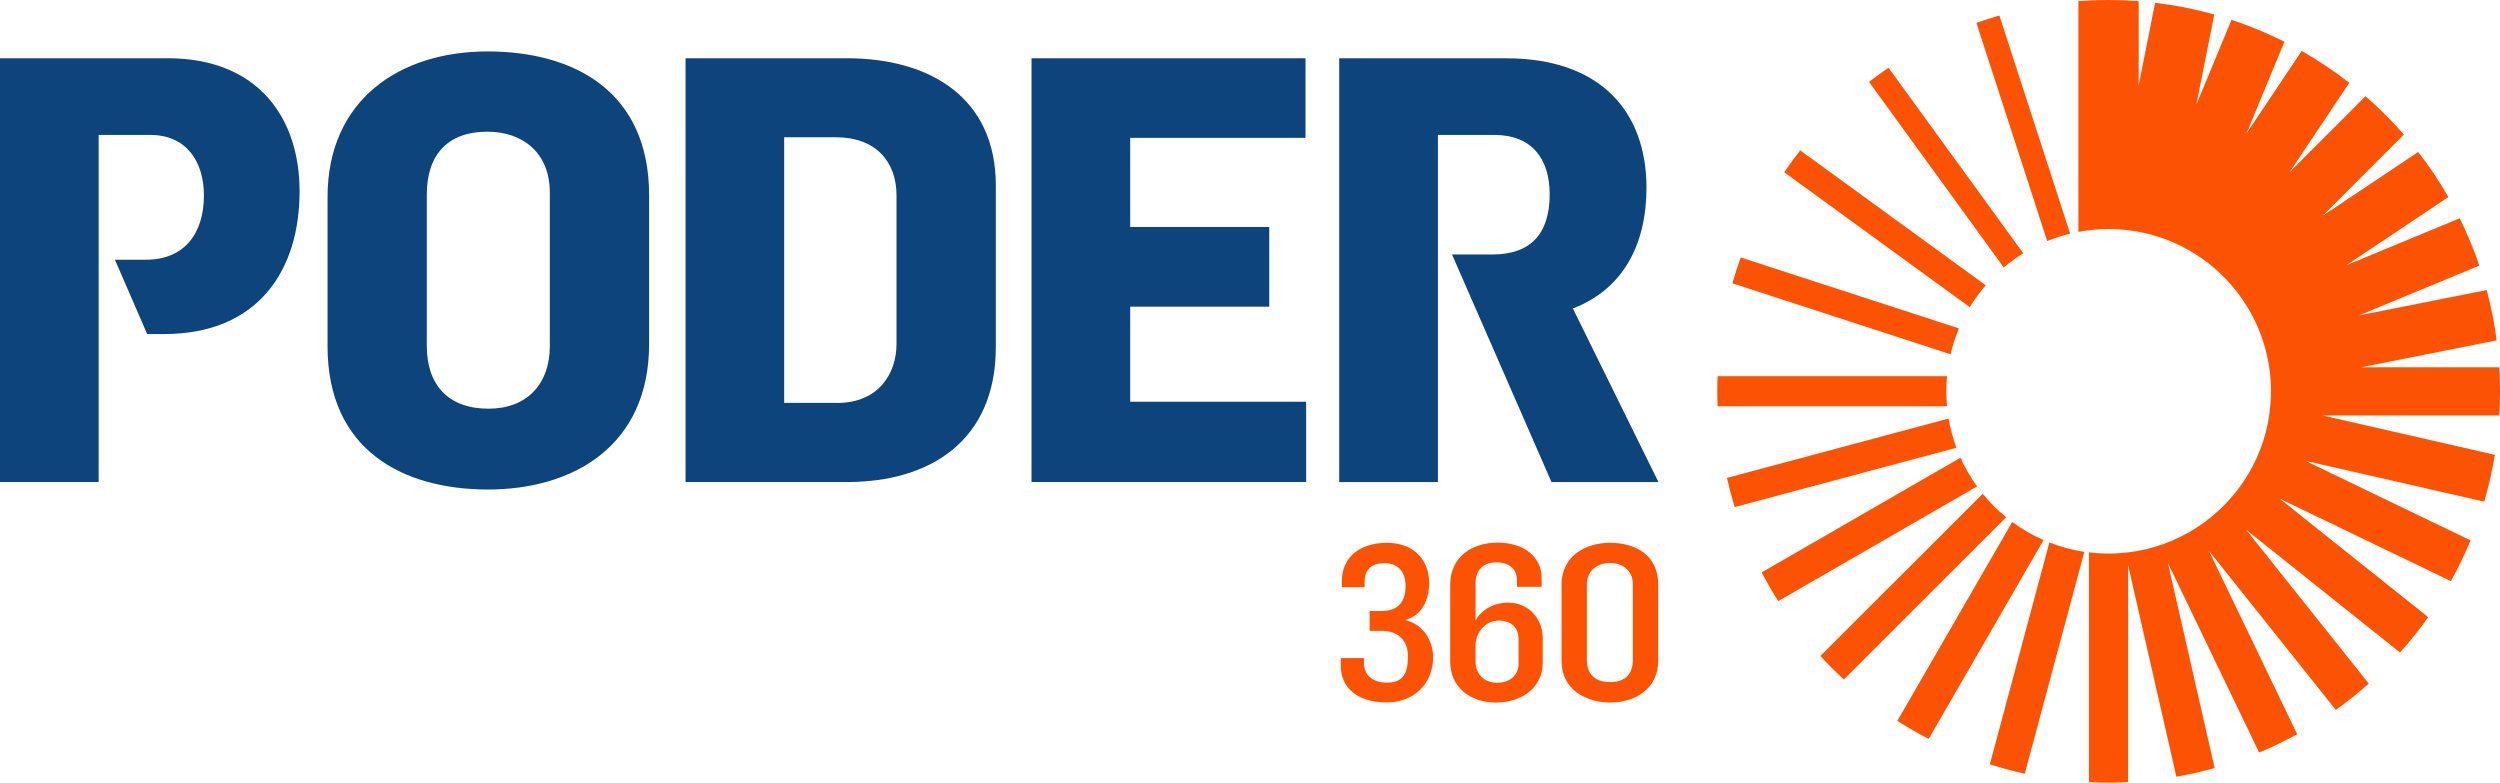 <?xml version="1.0" encoding="UTF-8"?>
<svg id="Camada_2" data-name="Camada 2" xmlns="http://www.w3.org/2000/svg" viewBox="0 0 400.55 125.41">
  <defs>
    <style>
      .cls-1 {
        fill: #fb5303;
      }

      .cls-1, .cls-2 {
        stroke-width: 0px;
      }

      .cls-2 {
        fill: #0e447c;
      }
    </style>
  </defs>
  <g id="info">
    <g>
      <g>
        <path class="cls-2" d="M52.48,55.47v-23.9c0-15.62,11.62-23.33,25.62-23.33s25.9,6.48,25.9,23.05v23.81c0,16.38-12.19,23.33-25.81,23.33s-25.71-6.29-25.71-22.95ZM88.09,55.47v-24.66c0-6.28-4.29-9.71-10-9.71-6.38,0-9.71,3.71-9.71,10.1v24.19c0,6.29,3.43,10.09,9.9,10.09,6.09,0,9.81-3.9,9.81-10Z"/>
        <path class="cls-2" d="M109.84,9.33h25.8c13.33,0,23.91,6.28,23.91,20.38v25.9c0,15.04-10.57,21.62-23.81,21.62h-25.9V9.33ZM134.12,64.56c6.76,0,9.52-4.86,9.52-9.43v-23.81c0-5.43-3.33-9.33-9.71-9.33h-8.29v42.56h8.48Z"/>
        <path class="cls-2" d="M251.99,49.43c8-3.05,11.81-10.19,11.81-19.33,0-12.28-7.43-20.76-22.47-20.76h-26.76v67.9h15.81V21.62h9.05c6,0,8.86,3.81,8.86,9.53,0,6.38-3.14,9.62-9.14,9.62h-6.51l15.94,36.47h17.14l-13.71-27.81Z"/>
        <path class="cls-2" d="M165.27,9.33h43.9v12.76h-28.09v14.28h22.28v12.76h-22.28v15.24h28.19v12.86h-44V9.33Z"/>
        <path class="cls-2" d="M26.85,9.33H0v67.9h15.81V21.62h8.29c5.62,0,8.57,4.09,8.57,9.71,0,6.28-3.33,10.28-9.24,10.28h-5.02l5.17,11.91h2.71c15.14,0,21.71-10.29,21.71-22.86,0-11.91-6.76-21.33-21.14-21.33Z"/>
      </g>
      <g>
        <path class="cls-1" d="M399.72,72.87l-27.58-6.3h28.29c.08-1.28.12-2.57.12-3.86s-.04-2.59-.12-3.87h-22.1l21.69-4.31c-.36-2.75-.9-5.43-1.6-8.06l-20.48,4.07,19.3-7.99c-.89-2.61-1.94-5.14-3.15-7.58l-18.15,7.52,16.34-10.92c-1.45-2.52-3.07-4.94-4.84-7.22l-15.3,10.22,13.01-13.01c-1.91-2.19-3.96-4.24-6.15-6.15l-12.14,12.14,9.54-14.28c-2.41-1.88-4.96-3.59-7.63-5.11l-8.86,13.26,6.1-14.73c-2.72-1.37-5.55-2.55-8.48-3.52l-5.63,13.59,2.87-14.44c-3.07-.86-6.24-1.49-9.48-1.87l-2.63,13.21V.18c-1.59-.12-3.21-.18-4.83-.18s-3.24.06-4.83.18v36.97c1.57-.29,3.18-.46,4.83-.46.08,0,.16,0,.25,0,1.82.02,3.6.22,5.31.59,1.68.37,3.31.9,4.85,1.57,1.65.72,3.2,1.6,4.65,2.63,1.39.99,2.68,2.11,3.85,3.35,1.22,1.29,2.32,2.71,3.26,4.24.89,1.44,1.64,2.97,2.24,4.58.61,1.65,1.06,3.38,1.33,5.17.19,1.26.29,2.55.29,3.87,0,.66-.03,1.31-.08,1.95-.15,2.06-.54,4.06-1.15,5.96-.6,1.87-1.4,3.65-2.39,5.31-1.04,1.75-2.27,3.37-3.68,4.82-1.35,1.4-2.85,2.65-4.49,3.72-1.68,1.1-3.5,2.02-5.43,2.71-1.81.65-3.7,1.1-5.67,1.34-1.03.12-2.07.19-3.13.19s-2.12-.07-3.15-.2v36.81c1.03.05,2.09.08,3.15.08s2.09-.03,3.12-.08v-34.76s7.74,33.9,7.74,33.9c2.08-.36,4.12-.83,6.13-1.39l-7.49-32.85,14.62,30.37c2.09-.87,4.12-1.85,6.09-2.94l-14.14-29.39,20.33,25.5c1.84-1.31,3.6-2.72,5.28-4.22l-19.64-24.64,24.65,19.66c1.61-1.8,3.13-3.69,4.52-5.66l-23.81-18.99,27.44,13.22c1.17-2.1,2.22-4.28,3.15-6.53l-26.46-12.75,28.65,6.54c.72-2.45,1.29-4.97,1.71-7.54"/>
        <path class="cls-1" d="M318.81,122.46c1.83.58,3.7,1.08,5.6,1.5l9.54-35.54c-1.95-.29-3.82-.81-5.6-1.51l-9.54,35.55Z"/>
        <path class="cls-1" d="M322.4,83.63l-18.41,31.86c1.62,1.04,3.3,2.01,5.02,2.9l18.41-31.86c-1.79-.78-3.47-1.76-5.02-2.9Z"/>
        <path class="cls-1" d="M317.67,79.11l-26.01,25.99c1.2,1.31,2.45,2.56,3.76,3.76l26.01-25.99c-1.38-1.12-2.64-2.38-3.76-3.76Z"/>
        <path class="cls-1" d="M314.11,73.33l-31.86,18.38c.82,1.57,1.71,3.11,2.66,4.6l31.86-18.38c-1.04-1.43-1.93-2.97-2.66-4.6Z"/>
        <path class="cls-1" d="M312.21,67.06l-35.52,9.51c.36,1.58.77,3.14,1.24,4.67l35.52-9.5c-.55-1.5-.97-3.06-1.24-4.67Z"/>
        <path class="cls-1" d="M311.83,62.7c0-.82.04-1.63.12-2.42h-36.76c-.03.8-.05,1.61-.05,2.42s.02,1.6.05,2.39h36.76c-.07-.78-.12-1.58-.12-2.39Z"/>
        <path class="cls-1" d="M313.86,52.62l-34.96-11.37c-.49,1.36-.94,2.74-1.34,4.14l34.96,11.37c.33-1.43.78-2.81,1.34-4.14Z"/>
        <path class="cls-1" d="M318.16,45.71l-29.73-21.62c-.89,1.14-1.75,2.31-2.56,3.51l29.72,21.61c.76-1.24,1.62-2.41,2.57-3.51Z"/>
        <path class="cls-1" d="M324.17,40.58l-21.59-29.73c-1.07.73-2.11,1.49-3.13,2.27l21.59,29.73c.98-.83,2.03-1.59,3.13-2.27Z"/>
        <path class="cls-1" d="M331.68,37.44l-11.34-34.96c-1.24.36-2.47.76-3.68,1.19l11.34,34.95c1.18-.48,2.41-.88,3.68-1.19Z"/>
      </g>
      <g>
        <path class="cls-1" d="M214.82,106.64v-1.21h3.71v.83c0,2.01,1.6,3.12,3.61,3.12,2.67,0,3.44-1.46,3.44-4.24,0-3.37-2.67-4.06-3.92-4.06h-2.22v-3.19h1.98c2.19,0,3.78-1.08,3.78-3.99,0-2.6-1.56-3.68-3.33-3.68-1.91,0-3.23.87-3.23,2.92v.94h-3.65v-.97c0-3.78,2.81-6.14,7.22-6.14s6.77,2.85,6.77,6.42c0,2.64-1.11,5.17-3.71,5.9v.1c2.64.62,4.34,3.16,4.34,5.9,0,4.65-3.51,7.25-7.36,7.25-4.86,0-7.43-2.4-7.43-5.9Z"/>
        <path class="cls-1" d="M232.35,105.99v-12.32c0-4.41,3.44-6.73,7.6-6.73s7.05,2.22,7.05,5.69v1.39h-3.96v-1.11c0-1.81-1.32-2.81-3.3-2.81-2.26,0-3.33,1.42-3.33,3.3v6.01c.97-1.77,2.95-2.85,5.24-2.85,3.3,0,5.52,2.6,5.52,5.62v3.99c0,3.96-3.3,6.39-7.5,6.39s-7.32-2.53-7.32-6.56ZM243.31,106.3v-3.78c0-2.43-1.67-3.09-3.19-3.09-2.01,0-3.71,1.74-3.71,4.03v2.6c0,1.7,1.18,3.33,3.47,3.33s3.44-1.46,3.44-3.09Z"/>
        <path class="cls-1" d="M250.19,105.92v-12.25c0-4.58,3.82-6.7,7.74-6.7,4.24,0,7.74,2.05,7.74,6.67v12.25c0,4.55-3.82,6.67-7.67,6.67s-7.81-2.05-7.81-6.63ZM261.61,105.81v-12.32c0-1.74-1.32-3.3-3.65-3.3s-3.71,1.53-3.71,3.37v12.22c0,2.22,1.32,3.51,3.75,3.51,2.6,0,3.61-1.56,3.61-3.47Z"/>
      </g>
    </g>
  </g>
</svg>